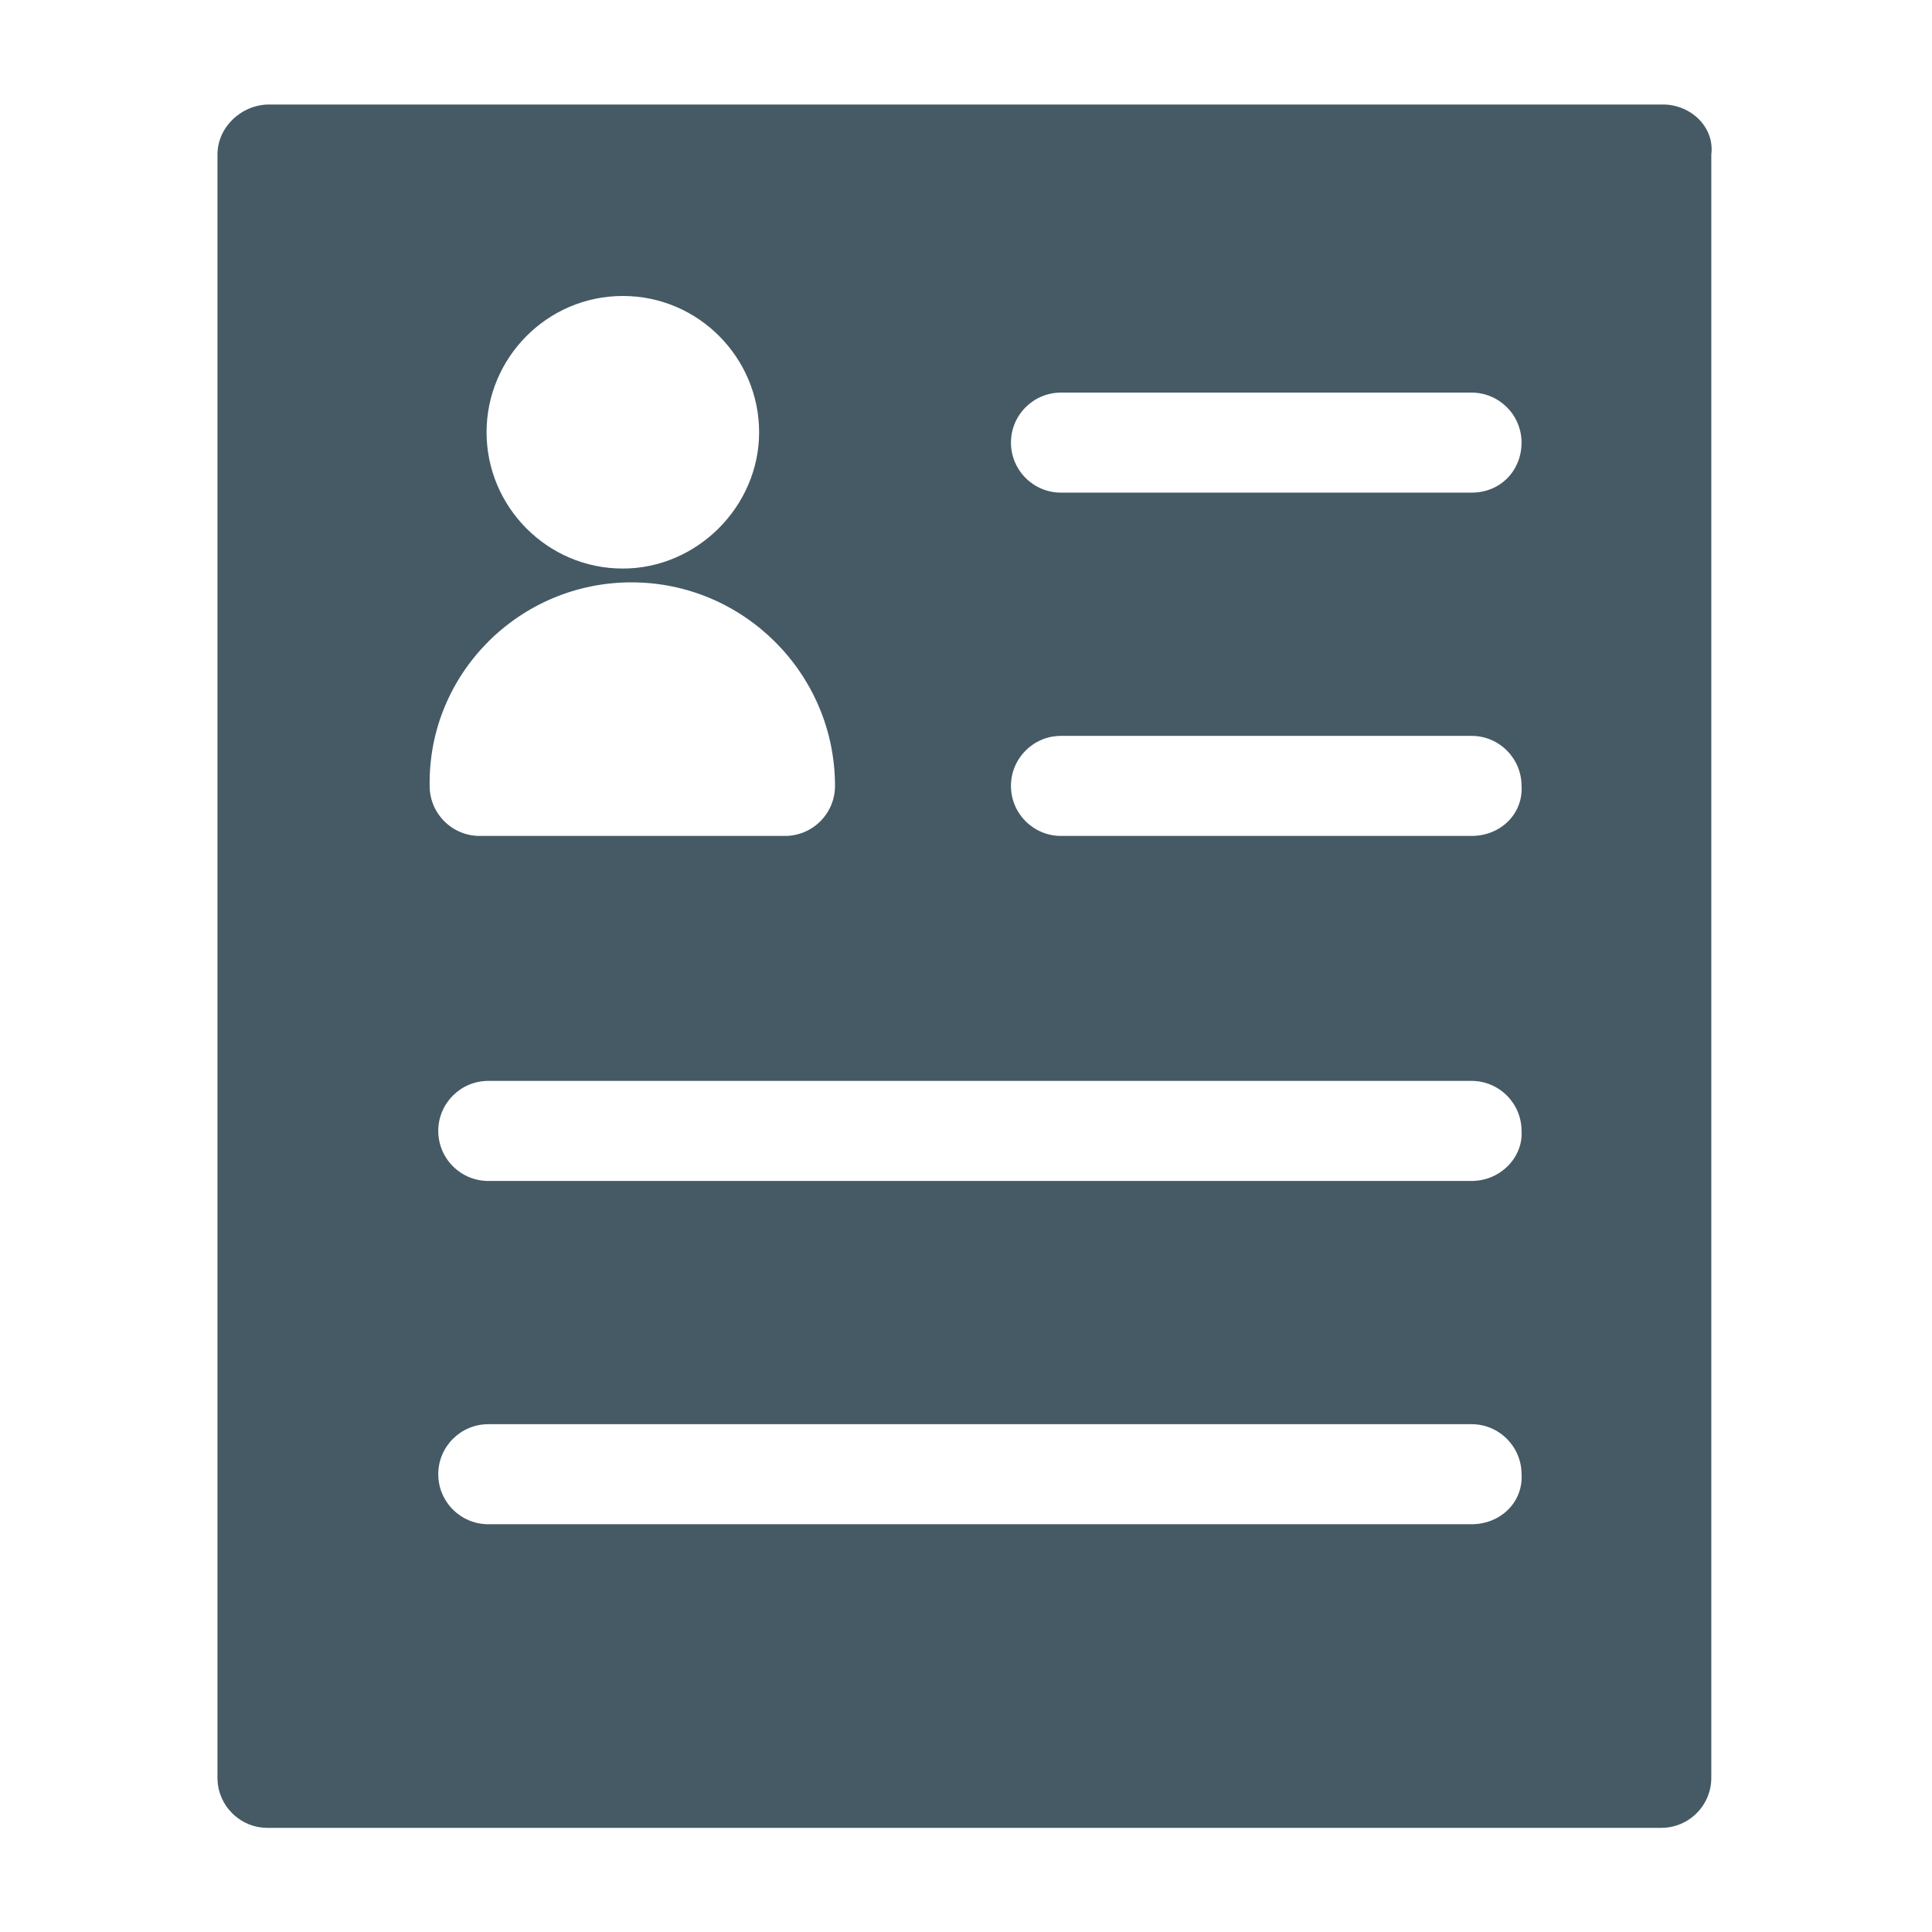 <svg xmlns="http://www.w3.org/2000/svg" xmlns:xlink="http://www.w3.org/1999/xlink" width="500" zoomAndPan="magnify" viewBox="0 0 375 375" height="500" preserveAspectRatio="xMidYMid meet" version="1.0"><defs><clipPath id="f0f398e7ca"><path d="M 42.023 20.285 L 333 20.285 L 333 354.785 L 42.023 354.785 Z M 42.023 20.285 " clip-rule="nonzero"/></clipPath></defs><rect x="-37.5" width="450" fill="#ffffff" y="-37.5" height="450" fill-opacity="1"/><rect x="-37.5" width="450" fill="#ffffff" y="-37.5" height="450" fill-opacity="1"/><path fill="#455a64" d="M 187.523 132.789 C 180.156 132.789 173.793 136.809 170.445 142.832 L 204.934 142.832 C 201.25 136.809 194.887 132.789 187.523 132.789 Z M 187.523 132.789 " fill-opacity="1" fill-rule="nonzero"/><path fill="#455a64" d="M 187.523 90.598 C 191.207 90.598 194.219 87.586 194.219 83.902 C 194.219 80.219 191.207 77.207 187.523 77.207 C 183.84 77.207 180.824 80.219 180.824 83.902 C 180.824 87.586 183.84 90.598 187.523 90.598 Z M 187.523 90.598 " fill-opacity="1" fill-rule="nonzero"/><g clip-path="url(#f0f398e7ca)"><path fill="#455a64" d="M 322.789 20.285 L 52.254 20.285 C 46.898 20.285 42.211 24.637 42.211 29.996 L 42.211 345.074 C 42.211 350.43 46.562 354.785 51.922 354.785 L 322.453 354.785 C 327.812 354.785 332.164 350.43 332.164 345.074 L 332.164 29.996 C 332.832 24.637 328.145 20.285 322.789 20.285 Z M 120.895 57.449 C 135.625 57.449 147.344 69.504 147.344 83.902 C 147.344 98.301 135.289 110.355 120.895 110.355 C 106.16 110.355 94.441 98.301 94.441 83.902 C 94.441 69.504 106.16 57.449 120.895 57.449 Z M 122.566 113.035 C 144.332 113.035 162.074 130.781 162.074 152.543 C 162.074 157.902 157.723 162.254 152.367 162.254 L 93.102 162.254 C 87.746 162.254 83.395 157.902 83.395 152.543 C 83.059 130.781 100.805 113.035 122.566 113.035 Z M 285.625 295.852 L 94.777 295.852 C 89.422 295.852 85.066 291.5 85.066 286.145 C 85.066 280.785 89.422 276.434 94.777 276.434 L 285.625 276.434 C 290.98 276.434 295.332 280.785 295.332 286.145 C 295.668 291.5 291.316 295.852 285.625 295.852 Z M 285.625 229.223 L 94.777 229.223 C 89.422 229.223 85.066 224.867 85.066 219.512 C 85.066 214.152 89.422 209.801 94.777 209.801 L 285.625 209.801 C 290.98 209.801 295.332 214.152 295.332 219.512 C 295.668 224.535 291.316 229.223 285.625 229.223 Z M 285.625 162.254 L 205.938 162.254 C 200.582 162.254 196.227 157.902 196.227 152.543 C 196.227 147.188 200.582 142.832 205.938 142.832 L 285.625 142.832 C 290.98 142.832 295.332 147.188 295.332 152.543 C 295.668 157.902 291.316 162.254 285.625 162.254 Z M 285.625 95.621 L 205.938 95.621 C 200.582 95.621 196.227 91.27 196.227 85.91 C 196.227 80.555 200.582 76.203 205.938 76.203 L 285.625 76.203 C 290.98 76.203 295.332 80.555 295.332 85.91 C 295.332 91.27 291.316 95.621 285.625 95.621 Z M 285.625 95.621 " fill-opacity="1" fill-rule="nonzero"/></g></svg>
